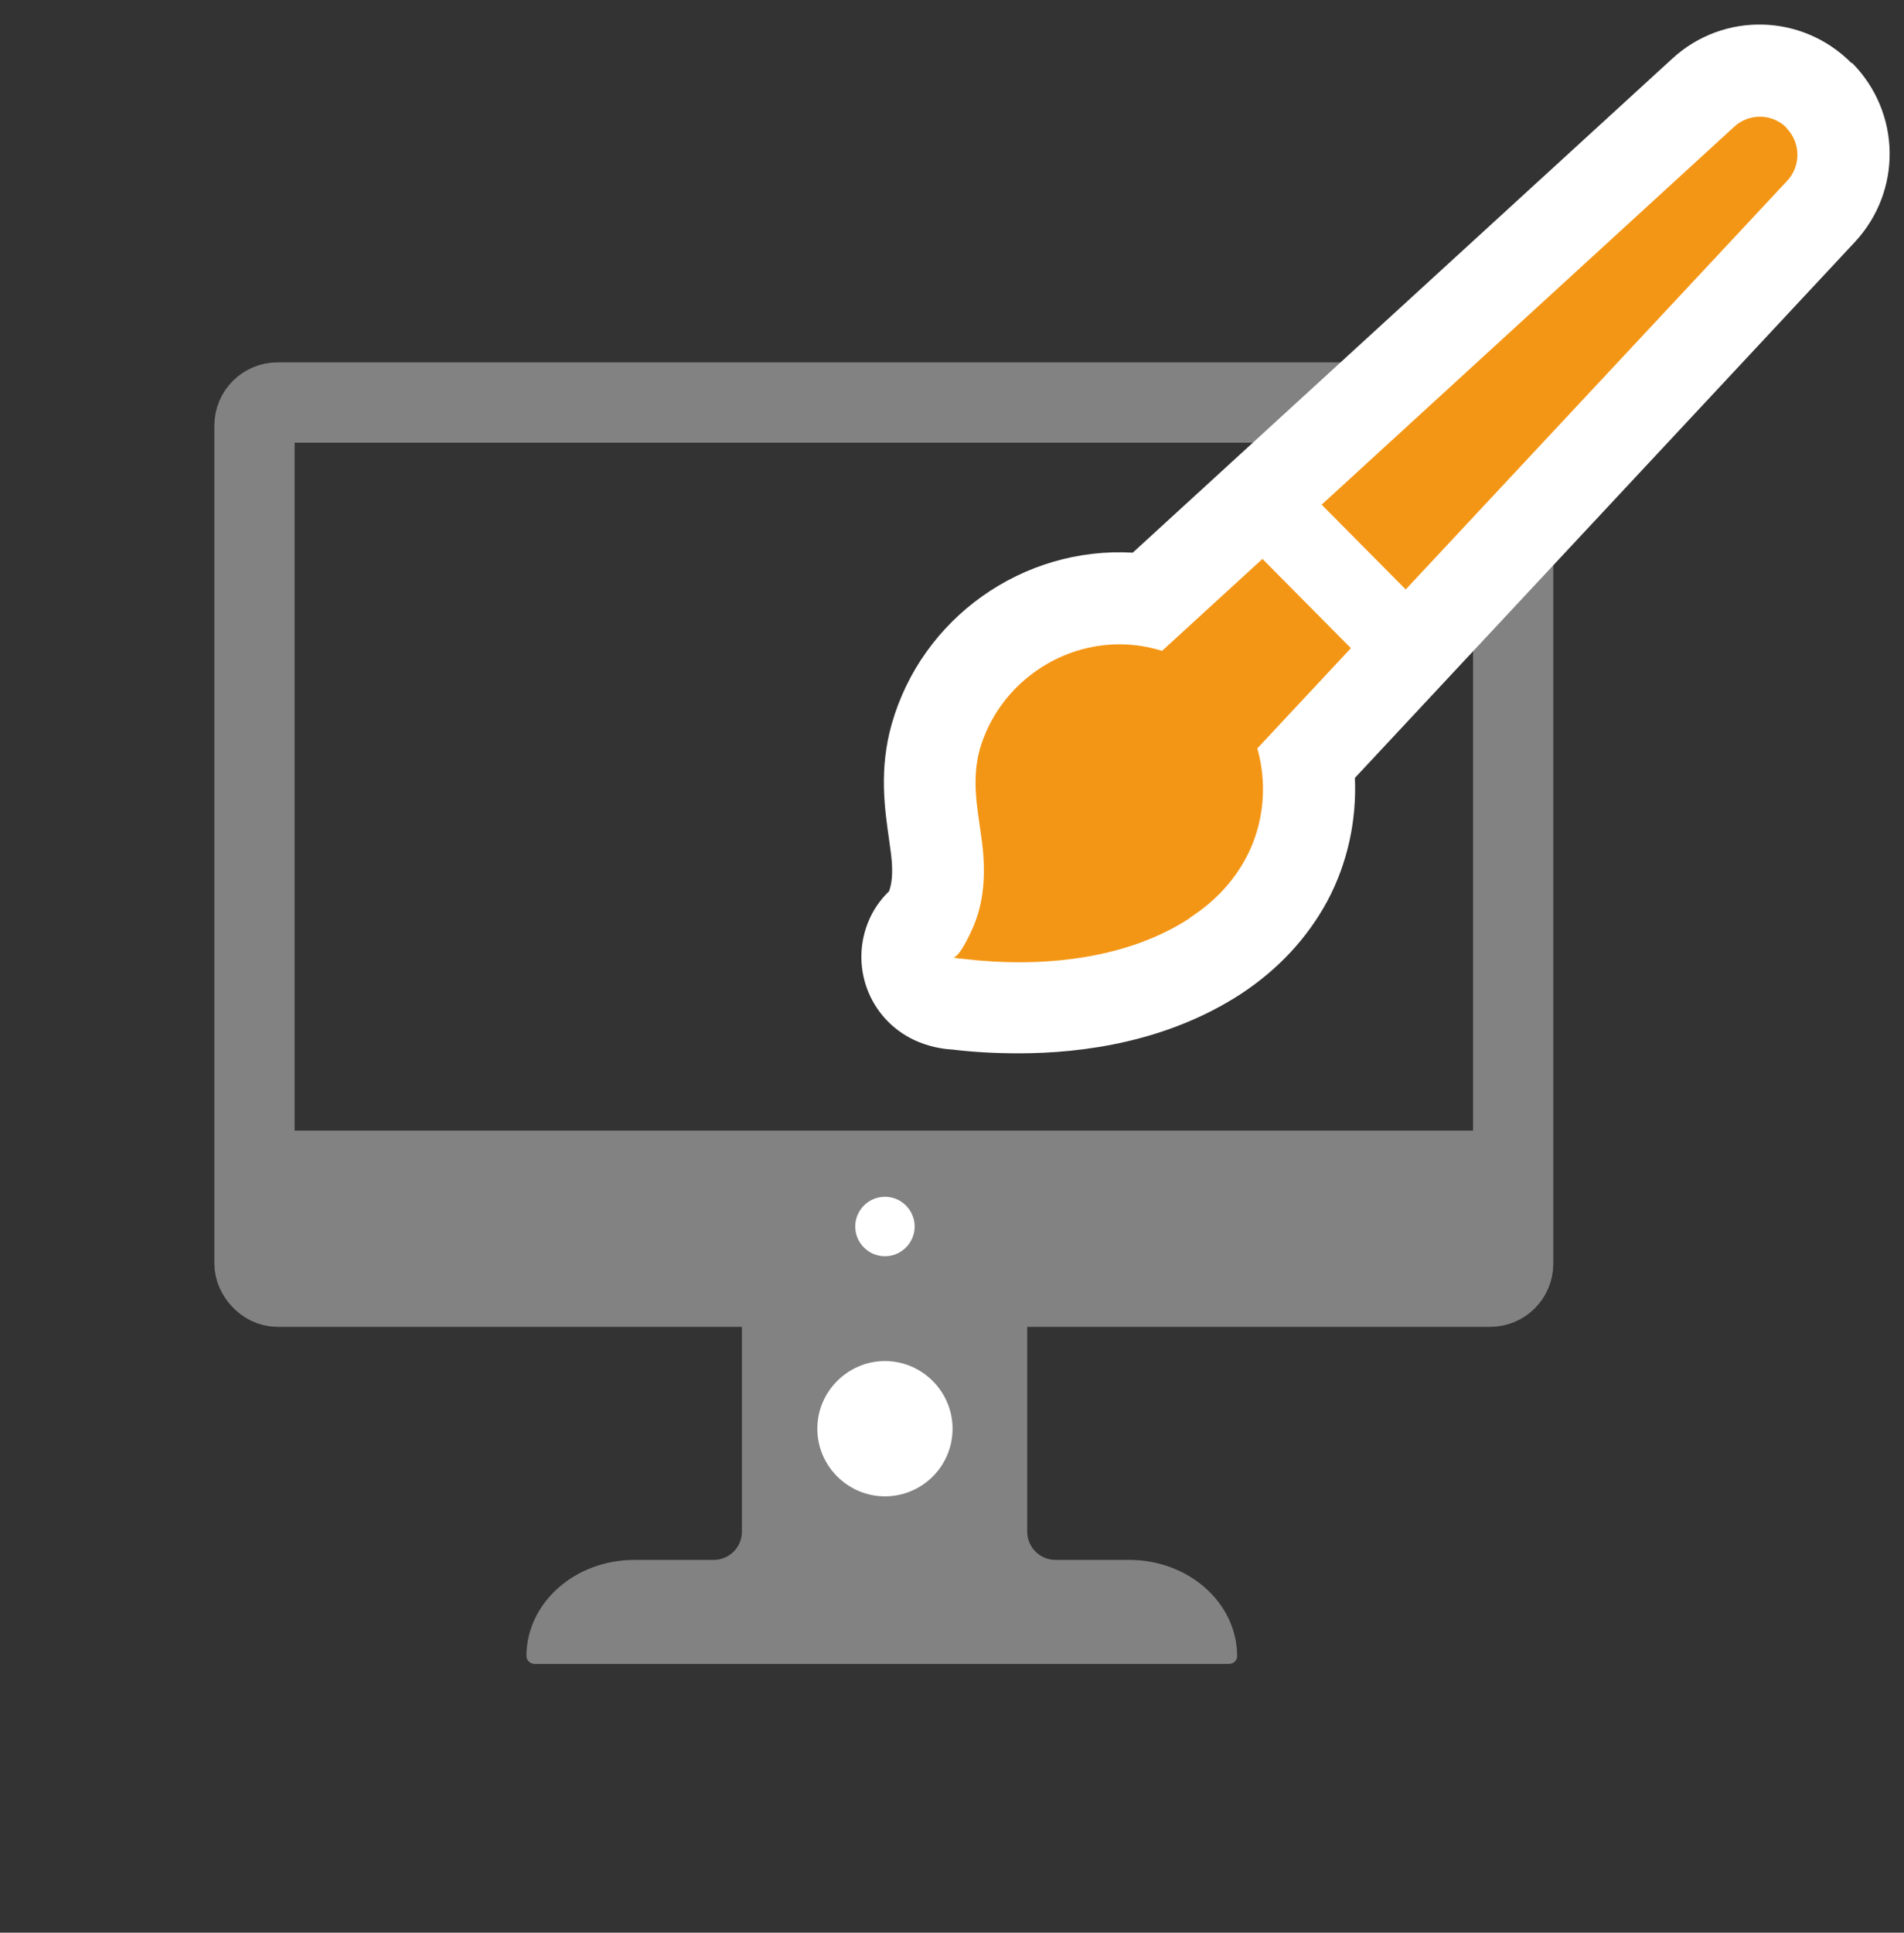 <?xml version="1.0" encoding="UTF-8"?> <svg xmlns="http://www.w3.org/2000/svg" id="Ebene_2" viewBox="0 0 51.25 52"><rect x="0" y="0" width="51.25" height="52" fill="#333333" stroke="none"/><defs><style>.cls-1,.cls-2,.cls-3{fill:none;}.cls-4{fill:#f49615;}.cls-5{fill:#fff;}.cls-6{fill:#828282;}.cls-2{stroke:#fff;}.cls-2,.cls-3{stroke-linecap:round;stroke-linejoin:round;stroke-width:2.16px;}.cls-3{stroke:#828282;}</style></defs><g id="Ebene_1-2"><rect class="cls-3" x="6.85" y="10.83" width="33.88" height="23.79" rx=".62" ry=".62"></rect><path class="cls-6" d="m30.39,41.97h-1.98c-.42,0-.76-.34-.76-.76v-6.59h-7.68v6.59c0,.42-.34.76-.76.76h-2.13c-1.61,0-2.91,1.16-2.91,2.59,0,.11.1.21.23.21h18.67c.13,0,.23-.09.23-.21,0-1.43-1.3-2.59-2.91-2.59Z"></path><path class="cls-5" d="m25.64,38.44c0,1.01-.82,1.82-1.82,1.82s-1.82-.82-1.82-1.82.82-1.82,1.82-1.82,1.82.82,1.82,1.82Z"></path><rect class="cls-6" x="6.85" y="30.42" width="33.88" height="4.19"></rect><path class="cls-5" d="m24.62,33c0,.44-.36.8-.8.8s-.8-.36-.8-.8.36-.8.8-.8.8.36.8.8Z"></path><path class="cls-5" d="m49.84,1.7c-1.33-1.34-3.45-1.39-4.83-.12l-14.52,13.29c-2.95-.17-5.68,1.75-6.49,4.62-.34,1.21-.19,2.25-.07,3.09l.05.37c.08.6,0,.88-.04,1,0,0,0,.02-.01.03-.24.23-.44.52-.57.85-.5,1.27.11,2.7,1.38,3.21,0,0,0,0,0,0,.4.16.74.19.91.2.48.06,1.09.1,1.77.1,1.76,0,4.01-.32,5.97-1.59,1.01-.66,1.8-1.51,2.34-2.51.54-1.01.79-2.16.74-3.31l13.45-14.41c1.29-1.38,1.25-3.5-.07-4.83Z"></path><path class="cls-4" d="m48.09,3.44c-.38-.39-1.01-.4-1.41-.03l-15.41,14.11,2.57,2.62,14.27-15.28c.37-.4.36-1.02-.02-1.41Z"></path><path class="cls-4" d="m32.03,24.7c-1.74,1.14-4.07,1.34-6.09,1.1-.1-.01-.2-.01-.29-.05.16.06.51-.72.55-.82.31-.72.33-1.53.23-2.29-.11-.85-.29-1.62-.06-2.47.51-1.78,2.25-2.98,4.09-2.82.92.08,1.78.49,2.43,1.14,1.19,1.2,1.44,3.11.65,4.59-.36.68-.89,1.21-1.51,1.61Z"></path><line class="cls-2" x1="34.77" y1="14.3" x2="37.09" y2="16.64"></line><rect class="cls-1" width="51.25" height="52"></rect></g></svg> 